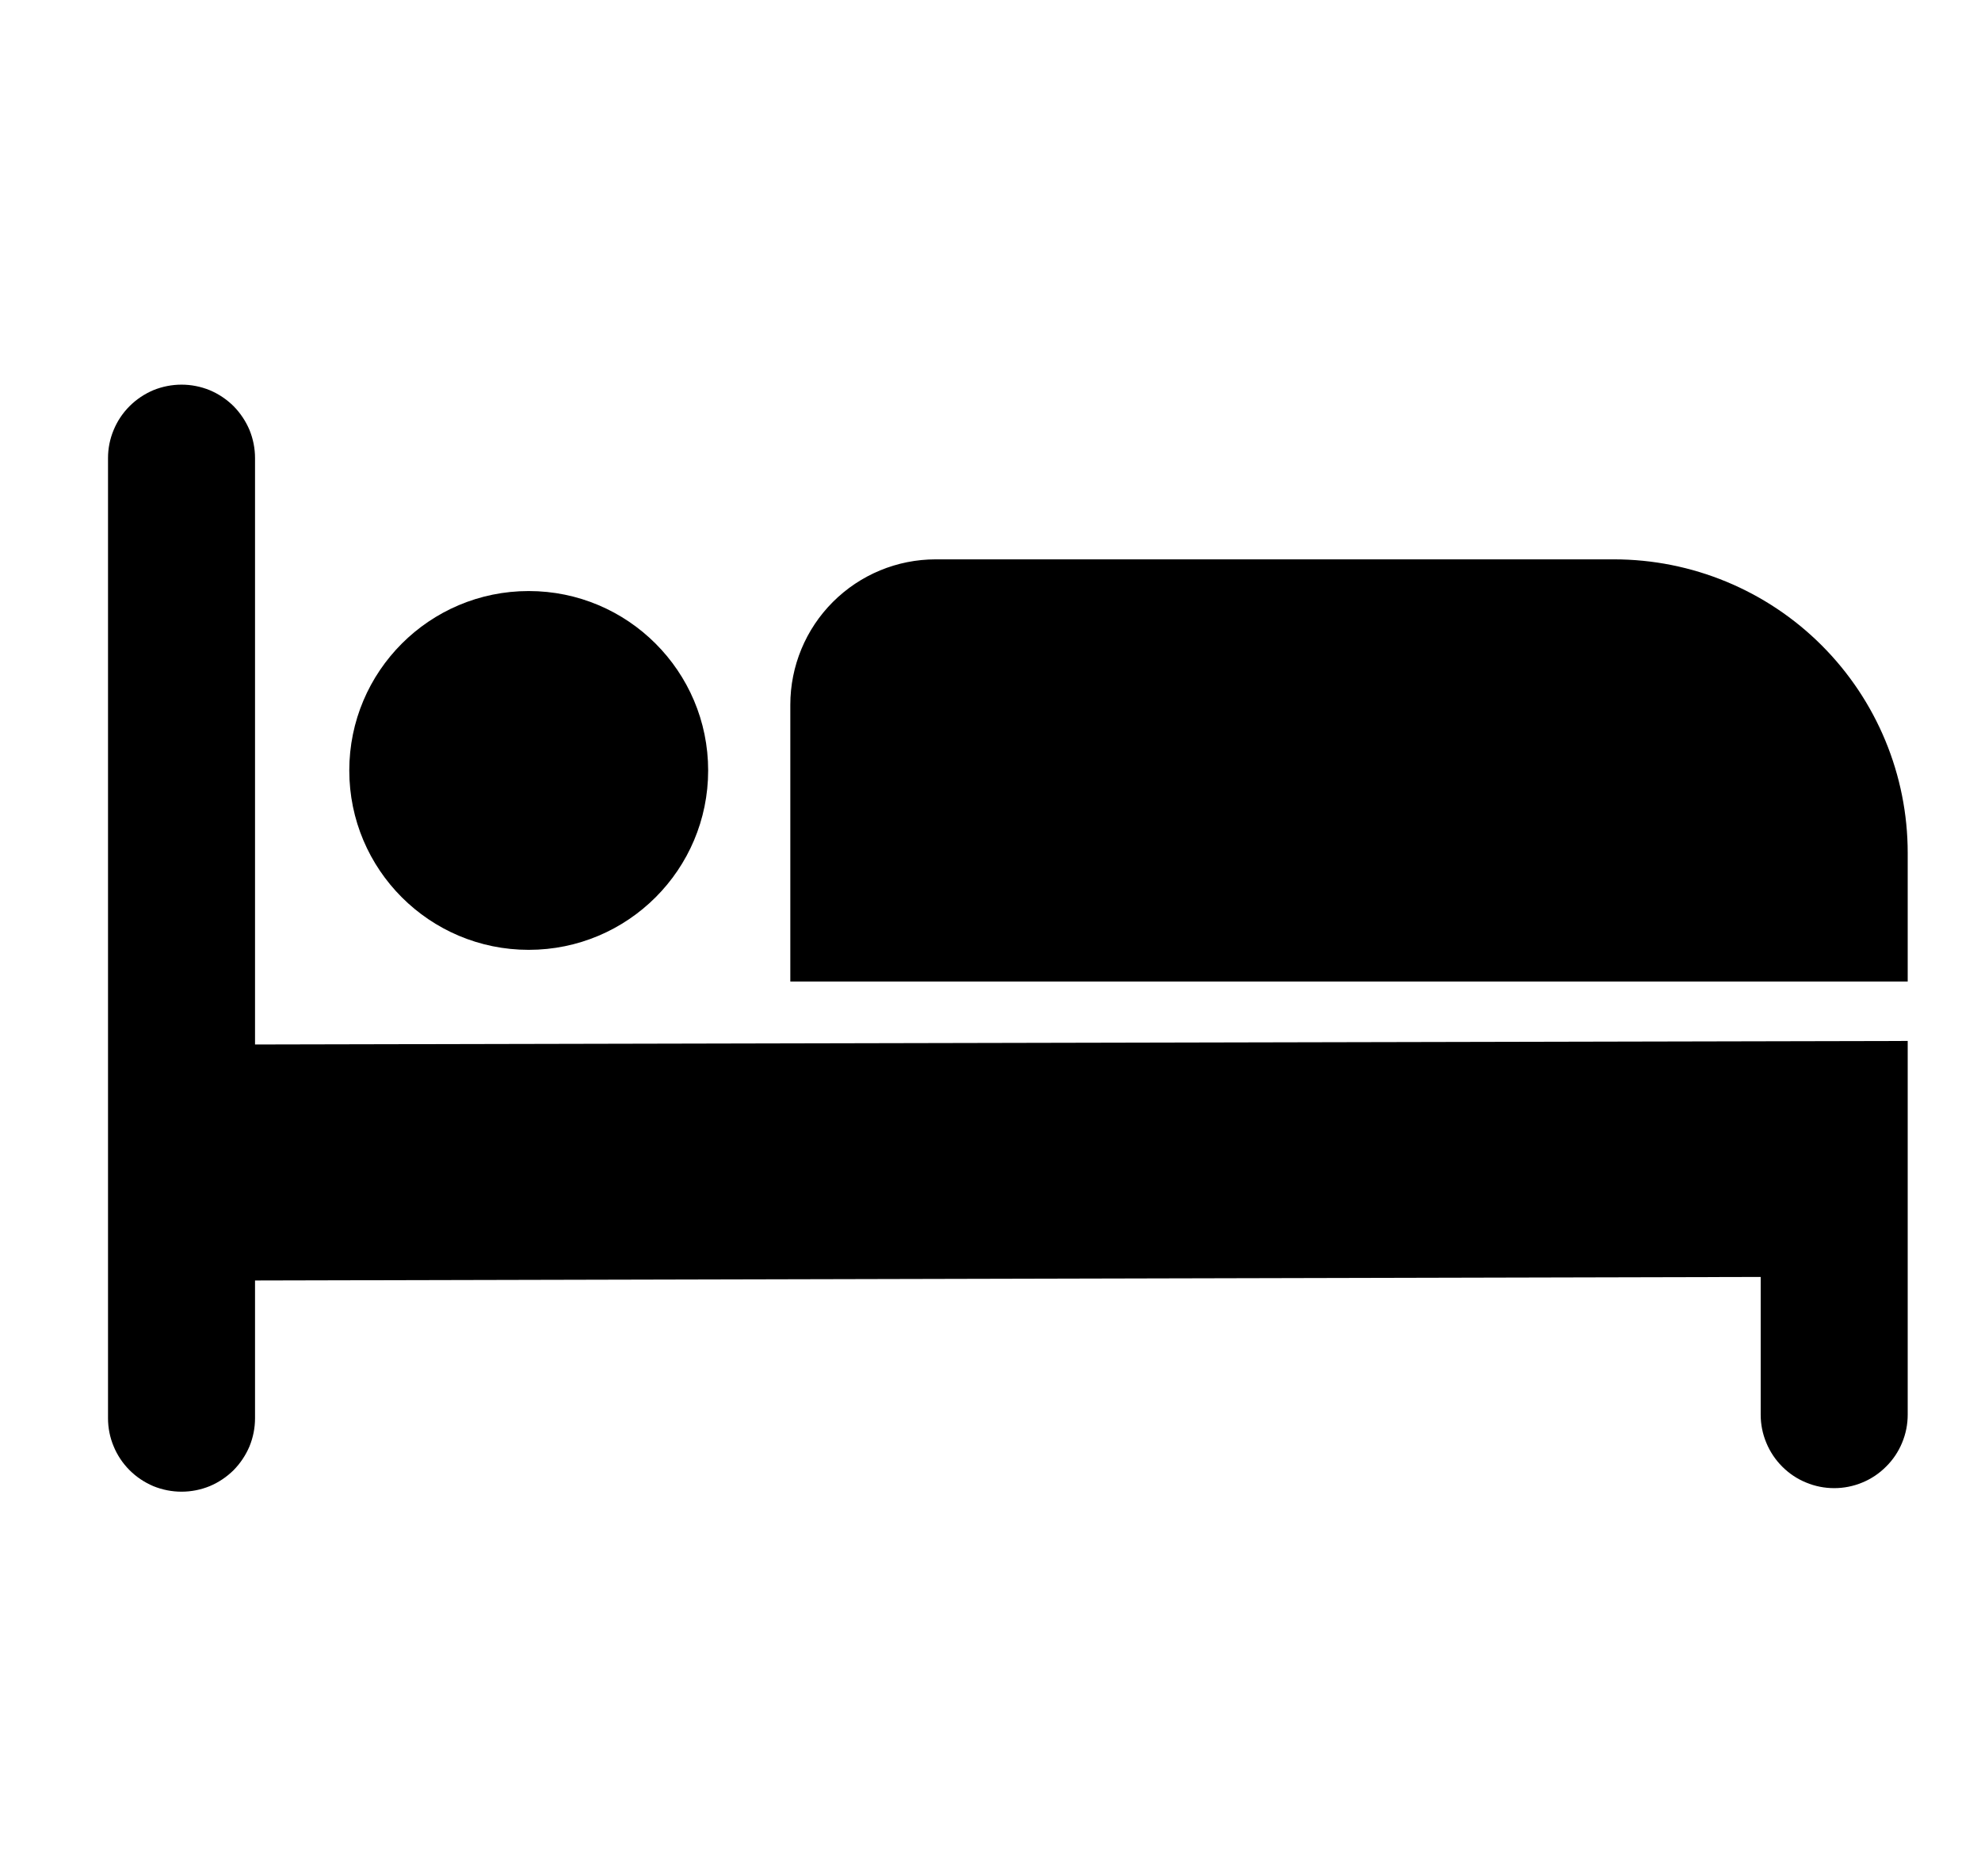 <svg xmlns="http://www.w3.org/2000/svg" width="19" height="18" viewBox="0 0 19 18" fill="none"><g clip-path="url(#clip0_671_1040)"><path d="M2.446 10.02V4.395C2.446 4.302 2.428 4.211 2.393 4.125C2.357 4.04 2.305 3.962 2.24 3.896C2.174 3.831 2.097 3.779 2.011 3.743C1.925 3.708 1.834 3.69 1.741 3.69C1.649 3.69 1.557 3.708 1.471 3.743C1.386 3.779 1.308 3.831 1.243 3.896C1.177 3.962 1.125 4.04 1.09 4.125C1.054 4.211 1.036 4.302 1.036 4.395V13.605C1.036 13.698 1.054 13.789 1.09 13.875C1.125 13.96 1.177 14.038 1.243 14.104C1.308 14.169 1.386 14.221 1.471 14.257C1.557 14.292 1.649 14.31 1.741 14.31C1.834 14.31 1.925 14.292 2.011 14.257C2.097 14.221 2.174 14.169 2.24 14.104C2.305 14.038 2.357 13.96 2.393 13.875C2.428 13.789 2.446 13.698 2.446 13.605V12.284L16.887 12.25V13.571C16.887 13.664 16.905 13.755 16.941 13.841C16.976 13.926 17.028 14.004 17.093 14.069C17.159 14.135 17.236 14.187 17.322 14.222C17.408 14.258 17.499 14.276 17.592 14.276C17.684 14.276 17.776 14.258 17.862 14.222C17.947 14.187 18.025 14.135 18.09 14.069C18.156 14.004 18.208 13.926 18.243 13.841C18.279 13.755 18.297 13.664 18.297 13.571V9.986L2.446 10.02Z" fill="black"></path><path d="M18.297 9.416H7.58V6.761C7.58 6.391 7.727 6.036 7.988 5.775C8.25 5.513 8.604 5.366 8.974 5.366H15.48C16.227 5.366 16.944 5.663 17.472 6.191C18 6.719 18.297 7.435 18.297 8.182V9.416Z" fill="black"></path><path d="M5.071 9.112C6.021 9.112 6.792 8.342 6.792 7.391C6.792 6.441 6.021 5.67 5.071 5.67C4.12 5.67 3.35 6.441 3.35 7.391C3.35 8.342 4.12 9.112 5.071 9.112Z" fill="black"></path></g><defs><clipPath id="clip0_671_1040"><rect width="18" height="18" fill="white" transform="translate(0.667)"></rect></clipPath></defs></svg>